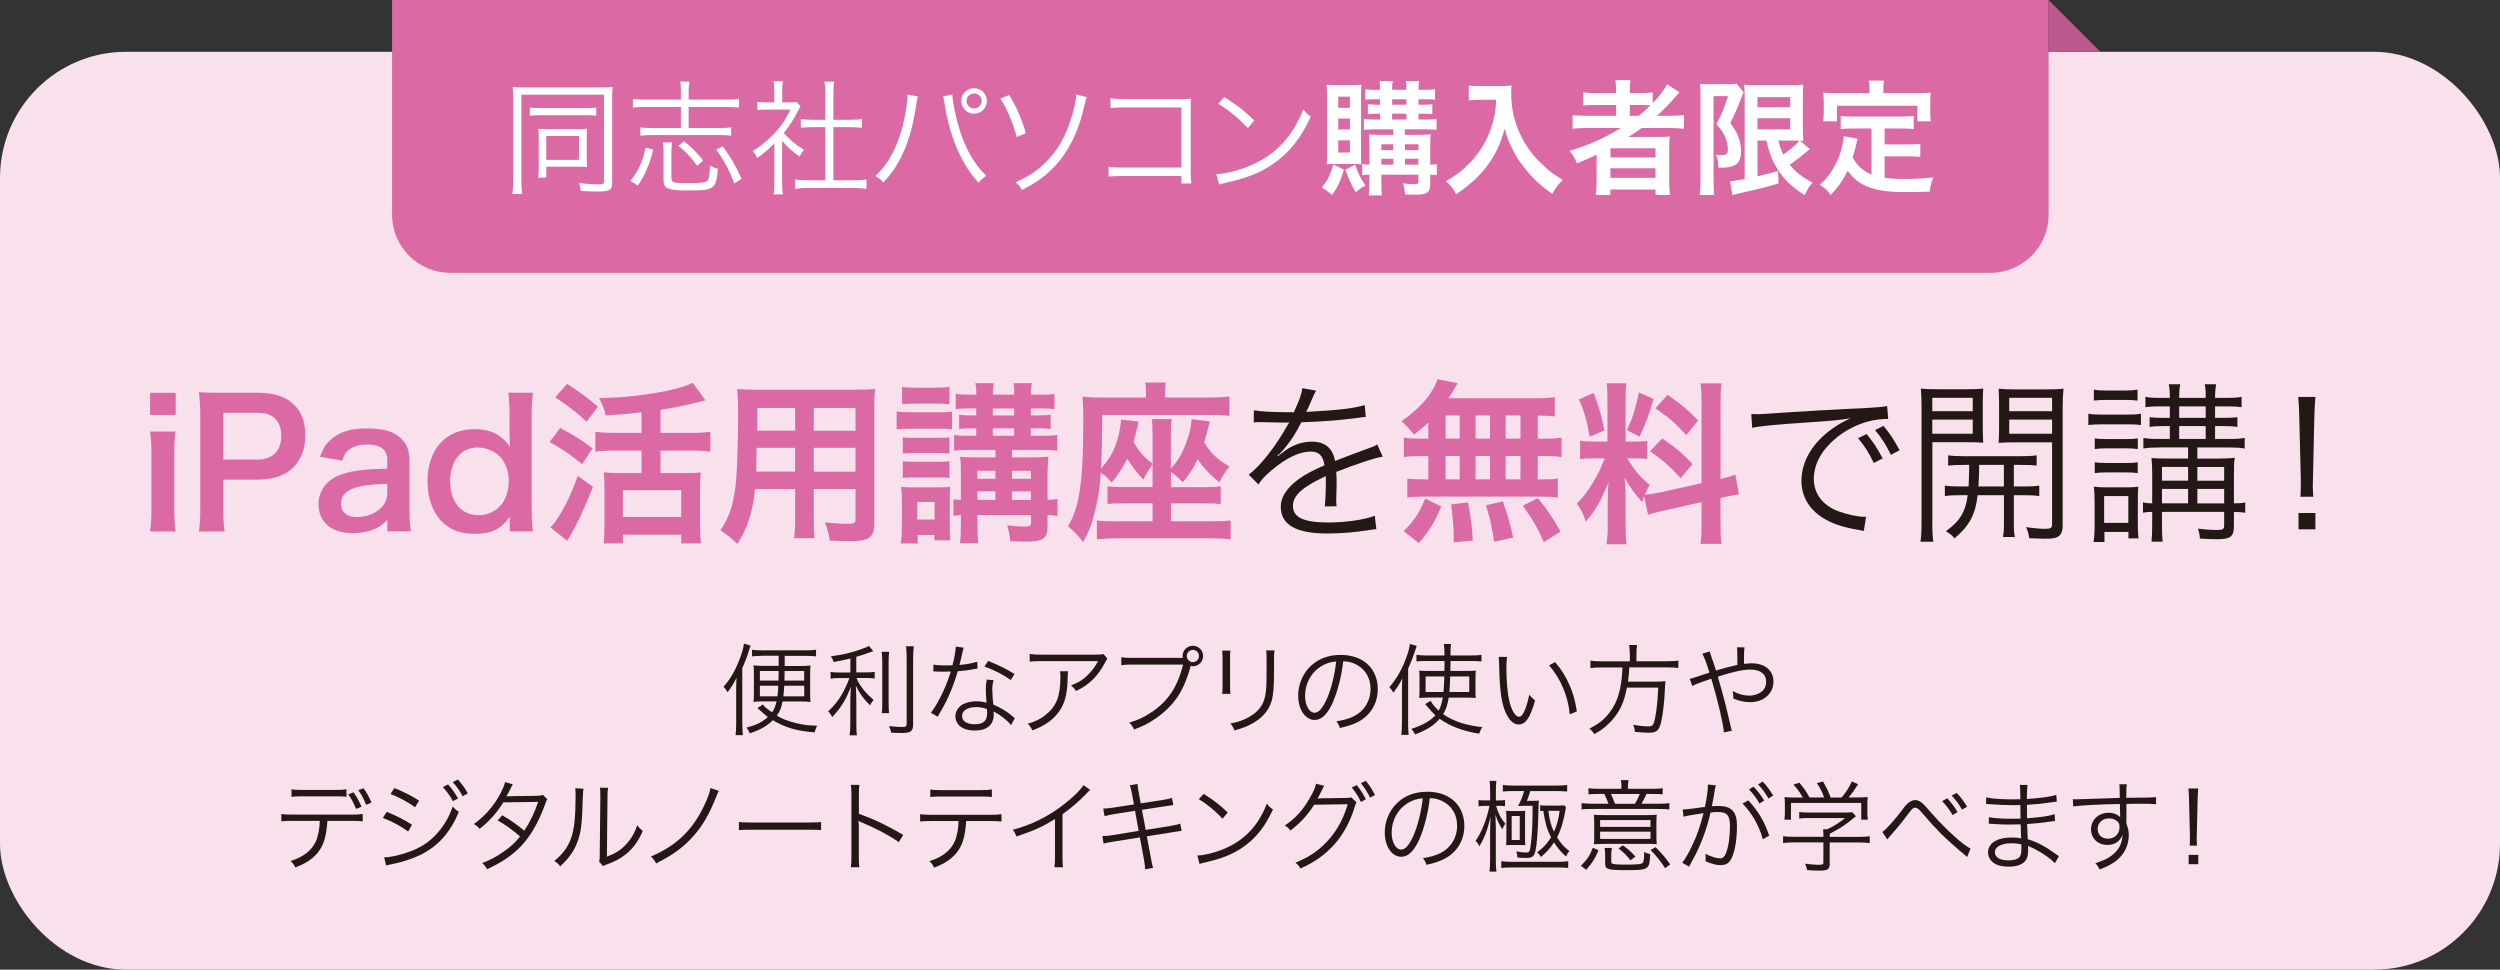 <?xml version="1.0" encoding="UTF-8"?>
<svg xmlns="http://www.w3.org/2000/svg" width="401.97" height="155.91" version="1.1" viewBox="0 0 401.97 155.91">
  <rect x="0" y="0" width="401.97" height="155.91" fill="#333333" stroke="none"/>
  <defs>
    <style>
      .cls-1 {
        fill: #231815;
      }

      .cls-2 {
        fill: #fff;
      }

      .cls-3 {
        fill: #db6aa4;
      }

      .cls-4 {
        fill: #f8e1ed;
      }

      .cls-5 {
        fill: #bb598c;
      }
    </style>
  </defs>
  <!-- Generator: Adobe Illustrator 28.7.9, SVG Export Plug-In . SVG Version: 1.2.0 Build 218)  -->
  <g>
    <g id="_レイヤー_1" data-name="レイヤー_1">
      <g>
        <rect class="cls-4" y="8.33" width="401.97" height="147.58" rx="20.26" ry="20.26"/>
        <g>
          <path class="cls-1" d="M119.36,116.33c0,.78.02,1.31.08,1.87h-1.17c.06-.51.1-1.1.1-1.97v-5.3c0-.91.02-1.23.06-1.97-.43.9-.8,1.5-1.44,2.34-.26-.45-.32-.53-.66-.86,1.15-1.31,1.98-2.77,2.67-4.66.38-1.06.51-1.49.62-2.29l1.07.32c-.11.27-.19.5-.3.9-.21.72-.56,1.65-1.04,2.71v8.92ZM122.39,105.46c-.66,0-1.02.02-1.47.08v-1.07c.45.06.94.1,1.57.1h7.12c.64,0,1.15-.03,1.6-.1v1.07c-.38-.05-.86-.08-1.5-.08h-3.54v1.62h2.74c.62,0,.99-.02,1.41-.08-.05.43-.06.83-.06,1.63v2.61c0,.82.02,1.22.06,1.63-.42-.06-.74-.08-1.31-.08h-3.19c-.19,1.02-.4,1.54-.9,2.26.62.45,1.84.93,3.1,1.23,1.23.29,2.05.38,3.39.4-.21.34-.3.61-.43,1.07-2.79-.19-4.71-.75-6.71-1.95-.98.96-2,1.54-3.71,2.11-.14-.35-.29-.61-.53-.91,1.6-.43,2.5-.88,3.44-1.71-.27-.21-.42-.32-.69-.56q-.11-.1-.48-.43c-.14-.13-.24-.21-.51-.45l.86-.58c.42.5.45.53,1.49,1.26.37-.54.54-.98.72-1.75h-2.53c-.46,0-.77.02-1.17.08.05-.48.06-.83.06-1.54v-2.79c0-.67-.02-1.1-.06-1.55.37.05.86.08,1.46.08h2.58v-1.62h-2.82ZM122.18,107.89v1.54h2.99c.02-.32.02-.83.03-1.54h-3.03ZM122.18,110.26v1.7h2.83c.06-.56.1-.93.13-1.7h-2.96ZM126.1,110.26c-.05.83-.08,1.09-.14,1.7h3.35v-1.7h-3.2ZM126.16,107.89q-.02.77-.03,1.54h3.17v-1.54h-3.14Z"/>
          <path class="cls-1" d="M136.72,105.88c-.99.24-1.49.35-2.67.56-.13-.37-.24-.59-.46-.91,1.97-.26,3.25-.56,5.07-1.22.58-.19.77-.29,1.04-.46l.72.85q-.26.1-.64.22c-.74.27-1.3.46-2.1.69v2.5h1.57c.56,0,.98-.02,1.39-.08v1.06c-.4-.06-.78-.08-1.42-.08h-1.5c.27.67.4.9.77,1.41.5.72,1.01,1.26,1.98,2.13-.27.3-.42.51-.59.86-1.18-1.23-1.65-1.89-2.27-3.17.05.9.08,1.98.08,2.71v3.33c0,.98.02,1.49.1,1.95h-1.18c.08-.56.11-1.09.11-1.95v-3.12c0-.9.02-1.34.08-2.72-.75,2.02-1.54,3.3-2.98,4.85-.22-.42-.4-.66-.66-.91.96-.9,1.55-1.63,2.18-2.69.51-.88.98-1.89,1.23-2.67h-1.52c-.64,0-1.07.03-1.5.1v-1.09c.37.08.75.1,1.52.1h1.66v-2.22ZM142.96,104.8c-.06.51-.08.9-.08,1.82v6.18c0,1.09.02,1.41.08,1.86h-1.18c.06-.45.08-.78.08-1.86v-6.18c0-.9-.03-1.33-.1-1.82h1.2ZM146.93,103.91c-.08.53-.11,1.12-.11,2.02v10.52c0,1.14-.38,1.41-1.9,1.41-.45,0-1.12-.02-1.63-.05-.08-.42-.16-.66-.34-1.06.85.1,1.54.14,2.06.14.64,0,.77-.08.77-.48v-10.48c0-.91-.03-1.5-.1-2.02h1.25Z"/>
          <path class="cls-1" d="M154.95,104.15c-.11.3-.13.37-.26,1.03-.11.54-.21.93-.43,1.74,1.12-.1,2.13-.29,2.87-.53l.05,1.1q-.18.03-.56.1c-.66.14-1.65.27-2.62.34-.5,1.71-1.07,3.2-1.78,4.67-.38.77-.53,1.04-1.14,2.1-.14.22-.24.42-.32.54l-1.09-.64c.51-.64.94-1.34,1.54-2.5.74-1.46,1.2-2.61,1.66-4.13-.4.02-.94.03-1.18.03-.27,0-.82-.02-1.06-.02-.18-.02-.3-.02-.35-.02h-.21l.02-1.1c.54.1,1.02.13,1.9.13.32,0,.85-.02,1.15-.02.26-.91.51-2.27.54-3.01l1.26.18ZM162.55,116.57c-.62-.77-1.63-1.57-2.8-2.18.03.26.03.35.03.51,0,1.65-1.09,2.56-3.04,2.56s-3.12-.9-3.12-2.32c0-.86.59-1.67,1.49-2.03.56-.24,1.17-.35,1.89-.35.59,0,.99.06,1.62.24-.08-1.04-.11-1.79-.11-2.19,0-.58.03-.96.16-1.55l1.09.11c-.16.59-.21.93-.21,1.49,0,.72.08,1.83.18,2.43,1.28.56,2.27,1.17,3.14,1.94q.18.18.29.26l-.59,1.09ZM156.92,113.7c-1.36,0-2.23.56-2.23,1.44,0,.82.77,1.31,2.03,1.31,1.38,0,2-.54,2-1.75,0-.19-.03-.69-.03-.69-.67-.24-1.14-.32-1.78-.32ZM162.53,109.35c-1.34-.93-2.56-1.57-4.24-2.18l.59-.9c1.86.74,2.93,1.28,4.23,2.11l-.58.96Z"/>
          <path class="cls-1" d="M171.73,107.92q-.05.29-.06,1.12c-.05,2.67-.5,4.26-1.58,5.63-.98,1.23-2.16,2.03-4.1,2.77-.24-.51-.35-.67-.74-1.07,1.3-.38,2.1-.78,2.93-1.47,1.7-1.36,2.32-2.99,2.32-6.11,0-.45-.02-.56-.06-.86h1.3ZM178.05,105.91c-.16.21-.19.26-.38.64-1.1,2.14-2.59,3.6-4.67,4.56-.24-.4-.37-.54-.78-.91,1.12-.43,1.78-.82,2.53-1.52.74-.69,1.33-1.47,1.79-2.38h-9.09c-.88,0-1.3.02-1.89.08v-1.23c.54.08.99.11,1.9.11h8.6q1.07,0,1.36-.11l.64.77Z"/>
          <path class="cls-1" d="M190.18,105.76c-.02-.13-.03-.21-.03-.3,0-.9.74-1.63,1.65-1.63s1.65.74,1.65,1.65-.74,1.65-1.65,1.65c-.11,0-.21-.02-.35-.05-.56,2.08-1.31,3.83-2.22,5.12-.94,1.36-2.37,2.69-3.94,3.67-.91.58-1.63.93-2.94,1.42-.24-.51-.37-.69-.78-1.1,1.44-.43,2.39-.88,3.62-1.7,2.62-1.76,4.15-4.05,5.04-7.63h-8.15c-.82,0-1.26.02-1.79.1v-1.28c.61.08.93.1,1.81.1h8.1ZM190.82,105.48c0,.53.45.98.98.98s.98-.43.98-.98-.43-.98-.98-.98-.98.43-.98.98Z"/>
          <path class="cls-1" d="M197.84,104.59c-.05.38-.06.59-.06,1.33v4.31c0,.77.02.94.06,1.33h-1.33c.05-.37.06-.7.06-1.34v-4.27c0-.69-.02-.96-.06-1.34h1.33ZM204.93,104.59c-.06.37-.08.62-.08,1.39v1.89c0,2.54-.11,3.95-.4,4.88-.46,1.5-1.47,2.67-3.04,3.55-.78.45-1.55.75-2.91,1.15-.18-.46-.27-.62-.67-1.1,1.44-.32,2.21-.59,3.04-1.09,1.49-.86,2.26-1.89,2.56-3.38.18-.91.22-1.65.22-4.08v-1.81c0-.83-.02-1.06-.06-1.41h1.34Z"/>
          <path class="cls-1" d="M214.42,112.69c-.93,2.11-1.87,3.07-3.03,3.07-1.52,0-2.66-1.67-2.66-3.91,0-1.63.61-3.22,1.68-4.42,1.28-1.41,3.03-2.13,5.17-2.13,1.79,0,3.36.56,4.4,1.58,1.01.98,1.55,2.37,1.55,3.91,0,2.48-1.34,4.53-3.67,5.52-.72.3-1.33.5-2.43.74-.16-.53-.26-.69-.56-1.07,1.17-.19,1.92-.4,2.67-.75,1.76-.8,2.83-2.51,2.83-4.48,0-1.83-.93-3.3-2.54-4.02-.59-.26-1.06-.37-1.86-.4-.24,2.22-.85,4.67-1.57,6.35ZM212.45,107.11c-1.62.98-2.61,2.79-2.61,4.77,0,1.54.67,2.72,1.54,2.72.67,0,1.31-.75,2-2.32.66-1.5,1.25-3.87,1.46-5.92-.96.08-1.65.3-2.38.75Z"/>
          <path class="cls-1" d="M225.42,111.01c0-.82,0-.93.05-1.94-.38.82-.72,1.34-1.44,2.3-.21-.38-.35-.59-.64-.88,1.1-1.25,2.02-2.83,2.69-4.67.37-.98.5-1.49.61-2.27l1.1.29c-.11.32-.16.46-.29.88-.38,1.15-.58,1.66-1.09,2.8v8.77c0,.74.02,1.3.08,1.87h-1.17c.06-.61.1-1.1.1-1.92v-5.23ZM229.59,112.17c-.59,0-.96.02-1.41.06.05-.37.06-.67.06-1.09v-2.19c0-.58-.02-.75-.06-1.12.43.03.66.05,1.44.05h2.62l.02-.96v-.64h-3.04c-.67,0-1.06.02-1.47.08v-1.07c.43.06.93.1,1.54.1h2.96c0-.98-.02-1.3-.1-1.84h1.15c-.06.43-.08.83-.08,1.84h3.38c.64,0,1.14-.03,1.6-.1v1.07c-.45-.06-.83-.08-1.5-.08h-3.47v.46c0,.06,0,.27-.02.58v.56h2.59c.69,0,1.06-.02,1.49-.05-.03.35-.05.75-.05,1.2v1.92c0,.69,0,.98.05,1.28-.45-.05-.86-.06-1.58-.06h-2.77c-.21,1.2-.45,1.95-.9,2.66,1.68,1.15,3.65,1.81,6.29,2.08-.21.32-.38.69-.5,1.06-2.61-.42-4.63-1.18-6.35-2.4-.96,1.1-2.02,1.79-3.94,2.51-.21-.38-.37-.62-.62-.88,1.86-.61,3.01-1.26,3.87-2.18q-.56-.51-1.39-1.52c-.13-.14-.14-.18-.26-.29l.9-.53c.21.46.66,1.01,1.28,1.58.32-.59.48-1.09.66-2.1h-2.38ZM229.22,108.77v2.5h2.87c.06-.62.11-1.39.14-2.5h-3.01ZM233.17,108.77c-.03,1.09-.06,1.76-.13,2.5h3.2v-2.5h-3.07Z"/>
          <path class="cls-1" d="M242.32,105.62c-.08.5-.11,1.02-.11,1.91,0,1.76.18,3.95.42,4.98.35,1.63,1.01,2.74,1.62,2.74.29,0,.56-.27.8-.8.37-.8.62-1.65.83-2.74.35.42.5.56.94.91-.78,2.8-1.52,3.87-2.66,3.87-.9,0-1.73-.9-2.27-2.43-.56-1.52-.78-3.57-.86-7.51-.02-.61-.02-.66-.05-.94l1.34.02ZM250.05,106.47c1.04,1.23,1.7,2.29,2.29,3.65.61,1.34.91,2.48,1.2,4.27l-1.14.46c-.29-2.98-1.46-5.71-3.33-7.89l.98-.5Z"/>
          <path class="cls-1" d="M262.05,105.12c0-.56-.05-.99-.11-1.41h1.28c-.06.34-.1.78-.1,1.41v1.2h4.9c.82,0,1.34-.03,1.84-.11v1.2c-.45-.08-.88-.1-1.81-.1h-6.07c-.06,1.02-.1,1.42-.22,2.29h4.37c.85,0,1.25-.02,1.65-.08-.03.32-.05.5-.08,1.12-.06,1.91-.34,4.37-.61,5.46-.34,1.38-.72,1.71-2,1.71-.51,0-1.36-.05-2.22-.14-.05-.51-.1-.72-.26-1.14.93.18,1.71.26,2.42.26s.85-.19,1.09-1.38c.27-1.34.4-2.72.5-4.85h-5.03c-.35,1.83-.79,2.95-1.52,4.1-.51.78-1.18,1.54-1.98,2.21-.51.43-.86.67-1.75,1.17-.22-.38-.38-.54-.78-.9,1.49-.74,2.37-1.44,3.25-2.59,1.31-1.7,1.94-3.87,2.06-7.23h-3.36c-.82,0-1.36.03-1.79.1v-1.2c.51.08.99.11,1.78.11h4.56v-1.2Z"/>
          <path class="cls-1" d="M274.91,104.72c.08.35.13.5.3.98.32.94.48,1.39.7,2.11q2.24-.66,3.44-.9c0-2.29-.02-2.43-.06-2.83h1.2c-.06.42-.08.91-.08,2.16,0,.02,0,.32.02.51.45-.06.8-.1,1.2-.1,2.14,0,3.52,1.15,3.52,2.95,0,1.92-1.57,3.3-3.76,3.3-.9,0-1.76-.19-2.71-.59.02-.13.02-.24.02-.29,0-.19-.02-.29-.1-.91.85.48,1.76.74,2.69.74.69,0,1.39-.22,1.92-.62.51-.38.77-.94.77-1.63,0-1.22-.94-1.94-2.56-1.94-1.17,0-2.9.38-5.22,1.14.82,2.72,1.39,4.98,2.07,7.99.08.34.11.42.21.69l-1.3.29c-.08-1.31-.98-5.17-2.02-8.64q-.14.06-.86.29c-.91.3-1.76.64-2.19.88l-.42-1.14q.45-.1,2.35-.75c.4-.14.56-.18.82-.26-.5-1.6-.85-2.53-1.15-3.04l1.2-.37Z"/>
          <path class="cls-1" d="M52.64,131.97c-.02.48-.08,1.07-.18,1.7-.27,1.89-.94,3.2-2.16,4.23-.7.61-1.5,1.06-2.82,1.58-.22-.48-.35-.66-.75-1.04,2.1-.67,3.39-1.7,4.05-3.15.37-.8.61-2.07.64-3.31h-4.34c-.83,0-1.3.02-1.84.08v-1.18c.56.08.94.1,1.86.1h9.36c.91,0,1.3-.02,1.86-.1v1.18c-.54-.06-1.01-.08-1.84-.08h-3.84ZM46.86,126.9c.53.1.85.11,1.84.11h5.17c.94,0,1.25-.02,1.84-.11v1.22c-.48-.06-.9-.08-1.82-.08h-5.2c-.93,0-1.34.02-1.82.08v-1.22ZM56.85,127.4c.53.74.78,1.22,1.28,2.32l-.88.35c-.38-.96-.69-1.55-1.25-2.34l.85-.34ZM58.45,126.74c.51.7.82,1.25,1.28,2.3l-.86.37c-.38-.98-.7-1.57-1.26-2.35l.85-.32Z"/>
          <path class="cls-1" d="M62.18,130.53c1.52.62,2.67,1.2,4.07,2.08l-.62,1.09c-1.17-.86-2.62-1.65-4.08-2.19l.64-.98ZM61.76,137.85c1.04,0,2.71-.38,4.31-.99,1.98-.75,3.51-1.89,4.8-3.57.9-1.17,1.42-2.18,1.92-3.6.4.43.56.56.99.86-1.39,3.33-3.35,5.49-6.16,6.9-1.12.54-2.74,1.1-4.05,1.38-.26.05-.54.11-.86.18-.32.06-.38.08-.62.16l-.32-1.31ZM63.42,126.71c1.57.64,2.61,1.17,3.97,2.02l-.66,1.07c-1.1-.83-2.77-1.71-3.94-2.13l.62-.96ZM72.05,126.13c.69.78,1.07,1.33,1.6,2.26l-.82.43c-.56-.98-.9-1.46-1.62-2.27l.83-.42ZM73.62,125.33c.67.75,1.07,1.31,1.6,2.24l-.83.45c-.54-.98-.88-1.46-1.6-2.27l.83-.42Z"/>
          <path class="cls-1" d="M82.47,126.1q-.21.3-.56,1.06c-.14.3-.3.58-.5.88q.22-.03,4.95-.08c.4-.02.69-.06.93-.16l.72.72c-.18.26-.19.3-.46,1.06-1.1,2.98-2.51,5.28-4.18,6.88-1.34,1.28-2.93,2.32-5.06,3.3-.26-.48-.4-.66-.78-.99,1.36-.53,2.22-.99,3.31-1.74,1.25-.86,1.98-1.52,2.77-2.53-1.15-1.04-2.32-1.87-3.59-2.59l.74-.82c1.36.78,2.24,1.41,3.54,2.48.94-1.42,1.66-2.95,2.23-4.64l-5.6.08c-1.09,1.75-2.22,2.99-3.81,4.26-.37-.42-.51-.53-.93-.77,1.73-1.25,3.04-2.72,4.08-4.56.51-.93.82-1.62.94-2.19l1.26.37Z"/>
          <path class="cls-1" d="M93.81,126.83q-.06.4-.1,1.38c-.13,4.34-.26,5.52-.86,7.14-.54,1.49-1.31,2.56-2.77,3.95-.32-.42-.48-.56-.96-.87,1.31-1.04,2.18-2.19,2.71-3.68.5-1.39.72-3.49.72-6.87,0-.58-.02-.77-.06-1.14l1.33.08ZM97.78,126.66c-.08.38-.1.67-.1,1.41l-.1,9.67c1.33-.5,2.15-1.01,2.98-1.86.88-.91,1.5-1.97,1.89-3.2.34.43.46.58.9.93-.78,1.84-1.84,3.17-3.22,4.11-.7.48-1.34.8-2.29,1.17q-.29.11-.51.19c-.19.08-.22.1-.37.18l-.64-.74c.1-.27.11-.4.11-1.09l.1-9.36q0-1.04-.06-1.42l1.31.02Z"/>
          <path class="cls-1" d="M115.57,127.16q-.13.24-.4.93c-1.09,2.75-2.19,4.67-3.65,6.31-1.57,1.79-3.36,3.09-6.03,4.43-.26-.5-.38-.67-.82-1.12,3.62-1.54,6.05-3.65,7.89-6.9.85-1.5,1.54-3.19,1.68-4.1l1.33.45Z"/>
          <path class="cls-1" d="M118.8,132.15c.46.08.9.1,1.98.1h9.3c1.18,0,1.44-.02,1.94-.08v1.3c-.51-.05-.88-.06-1.95-.06h-9.28c-1.17,0-1.5.02-1.98.06v-1.31Z"/>
          <path class="cls-1" d="M136.8,139.45c.06-.43.1-.82.1-1.68v-9.94c0-.85-.03-1.23-.1-1.63h1.38c-.06.42-.08.75-.08,1.66v2.99c2.46.88,4.32,1.76,7.12,3.38l-.69,1.18c-1.5-1.06-3.71-2.24-5.97-3.17-.24-.1-.35-.16-.5-.27l-.03.02c.05.32.06.54.06.94v4.82c0,.9.02,1.25.08,1.7h-1.38Z"/>
          <path class="cls-1" d="M155.35,132c-.02.48-.08,1.07-.18,1.7-.27,1.89-.94,3.2-2.16,4.23-.7.61-1.5,1.06-2.82,1.58-.22-.48-.35-.66-.75-1.04,2.1-.67,3.39-1.7,4.05-3.15.37-.8.61-2.06.64-3.31h-4.34c-.83,0-1.3.02-1.84.08v-1.18c.56.08.94.1,1.86.1h9.36c.91,0,1.3-.02,1.86-.1v1.18c-.54-.06-1.01-.08-1.84-.08h-3.84ZM149.57,126.93c.53.1.85.11,1.84.11h6.23c.99,0,1.31-.02,1.84-.11v1.22c-.48-.06-.9-.08-1.82-.08h-6.26c-.93,0-1.34.02-1.82.08v-1.22Z"/>
          <path class="cls-1" d="M175.29,127.03c-.29.21-.3.24-.7.67-1.01,1.06-2.37,2.23-3.75,3.22v6.82c0,.91.02,1.26.08,1.7h-1.39c.08-.42.1-.78.1-1.67v-6.08c-2.08,1.28-3.25,1.81-6.18,2.8-.22-.51-.3-.67-.62-1.07,3.01-.78,5.78-2.16,8.31-4.15,1.49-1.15,2.61-2.27,3.06-3.03l1.1.78Z"/>
          <path class="cls-1" d="M182,127.62c-.11-.67-.19-.98-.35-1.36l1.26-.21c.02.38.05.69.18,1.36l.32,1.76,3.62-.56c.7-.11,1.04-.19,1.41-.32l.22,1.15q-.43.05-1.42.21l-3.63.56.61,3.23,3.97-.64c.72-.13,1.18-.22,1.58-.37l.22,1.18c-.32.02-.42.03-.7.08-.06,0-.22.03-.5.08-.18.03-.26.05-.37.06l-4.02.64.66,3.54c.14.83.19,1.02.35,1.52l-1.28.24c-.02-.43-.08-.83-.19-1.54l-.66-3.59-4.29.69c-.91.14-1.01.16-1.54.32l-.21-1.22c.53,0,.93-.03,1.58-.14l4.26-.69-.58-3.23-3.3.51c-.66.11-1.18.22-1.6.35l-.22-1.22c.53-.02.94-.05,1.67-.16l3.27-.51-.32-1.75Z"/>
          <path class="cls-1" d="M192.51,137.56c1.25-.05,3.17-.54,4.66-1.23,3.09-1.38,5.23-3.73,6.53-7.12.37.5.53.64.98.94-1.28,2.79-2.77,4.66-4.88,6.11-1.65,1.12-3.3,1.78-5.97,2.39-.43.1-.56.13-.96.26l-.35-1.34ZM193.54,127.64c1.71,1.09,2.71,1.87,3.86,3.01l-.83.99c-1.15-1.25-2.42-2.29-3.81-3.14l.78-.86Z"/>
          <path class="cls-1" d="M212.92,126.34q-.14.21-.35.66c-.42.86-.56,1.14-.74,1.41.16-.03.29-.05.58-.05l4.03-.06c.56-.02.61-.02.82-.11l.86.83c-.14.19-.14.21-.32.79-.64,2.14-1.79,4.31-3.14,5.84-1.47,1.68-3.23,2.96-5.57,4-.26-.46-.38-.61-.8-.94,2.42-.98,4.11-2.19,5.65-4.05,1.23-1.47,2.19-3.35,2.75-5.35l-5.39.08c-.98,1.58-2.26,2.99-3.83,4.16-.27-.4-.43-.53-.9-.82,1.7-1.12,2.91-2.45,4.02-4.4.61-1.04.93-1.78,1.01-2.32l1.31.34ZM218.15,126.24c.66.83.96,1.31,1.47,2.27l-.8.43c-.4-.85-.8-1.49-1.47-2.32l.8-.38ZM219.61,125.55c.66.83.96,1.3,1.47,2.27l-.8.43c-.4-.85-.8-1.5-1.47-2.32l.8-.38Z"/>
          <path class="cls-1" d="M228.34,134.69c-.93,2.11-1.87,3.07-3.03,3.07-1.52,0-2.66-1.67-2.66-3.91,0-1.63.61-3.22,1.68-4.42,1.28-1.41,3.03-2.13,5.17-2.13,1.79,0,3.36.56,4.4,1.58,1.01.98,1.55,2.37,1.55,3.91,0,2.48-1.34,4.53-3.67,5.52-.72.3-1.33.5-2.43.74-.16-.53-.26-.69-.56-1.07,1.17-.19,1.92-.4,2.67-.75,1.76-.8,2.83-2.51,2.83-4.48,0-1.83-.93-3.3-2.54-4.02-.59-.26-1.06-.37-1.86-.4-.24,2.22-.85,4.67-1.57,6.35ZM226.37,129.11c-1.62.98-2.61,2.79-2.61,4.77,0,1.54.67,2.72,1.54,2.72.67,0,1.31-.75,2-2.32.66-1.5,1.25-3.87,1.46-5.92-.96.08-1.65.3-2.38.75Z"/>
          <path class="cls-1" d="M239.59,127.2c0-.9-.02-1.3-.08-1.65h1.09c-.06.43-.08.85-.08,1.63v1.52h.43c.45,0,.75-.02,1.04-.06v.99c-.21-.05-.54-.06-1.02-.06h-.42c.34,1.2.78,2.06,1.5,2.88-.26.37-.29.42-.5.88-.56-.88-.83-1.47-1.1-2.37.05,1.39.06,1.71.06,2.32v5.04c0,.88.03,1.38.1,1.82h-1.12c.06-.46.1-1.02.1-1.86v-4.51c0-.69.03-1.49.08-2.46-.5,2.11-.91,3.25-1.79,4.75-.22-.42-.37-.61-.62-.86,1.01-1.46,1.79-3.44,2.23-5.63h-.64c-.37,0-.77.03-1.12.08v-1.01c.29.05.62.06,1.12.06h.75v-1.5ZM241.39,138.47c.48.06.91.1,1.65.1h7.43c.77,0,1.26-.03,1.68-.1v1.09c-.51-.06-.98-.08-1.7-.08h-7.43c-.67,0-1.14.02-1.63.08v-1.09ZM246.04,127.2c-.19.67-.29.94-.54,1.57h.64c.8,0,1.04-.02,1.28-.05q-.03.62-.08,2.27c-.06,2.61-.22,4.69-.43,5.71-.22,1.01-.53,1.25-1.54,1.25-.42,0-.98-.03-1.39-.08-.02-.43-.06-.64-.18-.98.62.13,1.1.19,1.54.19.59,0,.64-.1.82-1.5.18-1.38.26-3.31.27-6.02h-1.41s-.34.02-.94.03c.4-.67.75-1.55.99-2.4h-1.76c-.67,0-1.18.03-1.67.08v-1.06c.46.06.95.1,1.68.1h6.96c.79,0,1.26-.03,1.7-.1v1.06c-.48-.05-1.01-.08-1.68-.08h-4.26ZM243.06,135.86c-.32,0-.54.02-.88.03.02-.3.03-.61.03-.98v-3.65c0-.34-.02-.61-.05-.9.29.03.61.05.98.05h1.06c.46,0,.75-.02,1.04-.05-.03.26-.03.4-.03.85v3.86c0,.26.02.48.03.82-.45-.03-.61-.03-.88-.03h-1.3ZM243.06,135.06h1.3v-3.86h-1.3v3.86ZM251.78,129.86c-.38,2.21-.78,3.54-1.42,4.77.61.99,1.09,1.54,1.99,2.22-.21.21-.4.5-.56.86-.86-.78-1.33-1.33-1.92-2.26-.59.9-1.12,1.49-2.1,2.34-.18-.32-.34-.5-.62-.74,1.04-.78,1.6-1.41,2.24-2.42-.64-1.25-.93-2.21-1.25-4.27-.24.02-.3.02-.5.05v-.94c.3.05.66.06,1.26.06h1.78c.34,0,.61-.02.91-.03l.19.35ZM248.96,130.37c.19,1.52.42,2.37.9,3.36.51-1.18.7-1.87.91-3.36h-1.81Z"/>
          <path class="cls-1" d="M254.19,139.21c1.04-1.04,1.46-1.66,1.92-2.91l.91.42c-.54,1.31-.98,2-1.97,3.12l-.86-.62ZM260.72,126.53c0-.37-.03-.69-.1-1.09h1.23c-.06.37-.1.7-.1,1.09v.3h3.94c.78,0,1.25-.03,1.65-.1v.99c-.51-.05-.94-.06-1.67-.06h-.94c-.3.67-.5,1.06-.8,1.57h2.62c.96,0,1.42-.02,1.87-.1v1.02c-.43-.06-.93-.08-1.89-.08h-10.34c-.96,0-1.44.02-1.89.08v-1.02c.45.06.99.1,1.92.1h2.4c-.18-.5-.27-.74-.66-1.57h-.98c-.69,0-1.09.02-1.57.06v-.99c.37.06.83.1,1.58.1h3.7v-.3ZM258.03,135.69c-.77,0-1.23.02-1.76.05.05-.35.06-.69.06-1.31v-2.02c0-.66-.02-1.01-.06-1.41.48.05.93.06,1.76.06h6.55c.9,0,1.38-.02,1.81-.06-.05.34-.06.72-.06,1.39v2c0,.59.02.98.06,1.34-.4-.03-1.14-.05-1.71-.05h-6.64ZM257.28,132.95h8.1v-1.09h-8.1v1.09ZM257.28,134.89h8.1v-1.17h-8.1v1.17ZM259.09,138.57c0,.21.06.29.32.35.27.06.82.1,1.75.1,2.19,0,2.72-.05,2.98-.3.14-.13.22-.69.22-1.5,0-.08,0-.14-.02-.26.42.24.51.27.99.37-.1,2.5-.22,2.58-3.86,2.58-2.94,0-3.38-.13-3.38-1.02v-1.33c0-.46-.03-.86-.1-1.22h1.18c-.08.38-.1.64-.1,1.22v1.02ZM262.88,129.24c.3-.51.56-1.01.78-1.57h-4.64c.22.46.45.98.66,1.57h3.2ZM262.16,138.33c-.69-.88-1.09-1.28-1.92-1.91l.69-.5c.78.54,1.3.99,2.03,1.81l-.8.59ZM267.72,139.58c-.8-1.23-1.39-1.97-2.34-2.91l.82-.46c.99.99,1.57,1.68,2.35,2.77l-.83.61Z"/>
          <path class="cls-1" d="M270.59,130.16c.58-.02,2.24-.21,3.54-.42.27-1.2.48-2.72.48-3.39v-.21l1.28.14c-.11.34-.16.62-.3,1.54-.08.46-.19,1.06-.34,1.82.37-.03.58-.05.94-.05,1.14,0,1.81.19,2.31.67.56.53.78,1.26.78,2.58,0,2.45-.42,4.58-1.07,5.51-.38.54-.82.75-1.57.75-.69,0-1.36-.18-2.42-.62.03-.24.03-.35.03-.58,0-.24,0-.34-.05-.62.91.46,1.81.74,2.38.74.4,0,.7-.26.91-.77.43-1.02.67-2.66.67-4.45,0-1.7-.48-2.24-1.97-2.24-.35,0-.56.02-1.15.08-.59,2.51-1.33,4.58-2.42,6.77-.21.4-.54,1.04-1.04,1.94l-1.09-.64c.5-.62,1.1-1.7,1.66-2.9.75-1.6,1.23-3.01,1.76-5.07-1.38.21-2.14.34-2.29.37-.37.06-.5.1-.93.21l-.13-1.15ZM281.11,128.69c1.63,1.76,2.59,3.41,3.35,5.67l-1.02.58c-.61-2.19-1.71-4.15-3.27-5.75l.94-.5ZM281.96,126.48c.74.8,1.1,1.28,1.7,2.24l-.77.48c-.46-.85-.98-1.54-1.67-2.27l.74-.45ZM283.41,125.65c.74.8,1.1,1.3,1.7,2.26l-.77.48c-.46-.85-.98-1.54-1.66-2.27l.74-.46Z"/>
          <path class="cls-1" d="M294.2,138.81c0,.99-.3,1.18-1.79,1.18-.45,0-1.28-.03-1.84-.1-.11-.46-.18-.67-.34-1.02.82.11,1.57.18,2.1.18.74,0,.85-.05.85-.38v-3.22h-4.8c-.7,0-1.2.03-1.68.1v-1.1c.46.06.98.1,1.66.1h4.82v-.27c0-.32-.02-.61-.05-.94h.67c1.1-.53,2.02-1.1,2.87-1.81h-5.86c-.54,0-1.09.03-1.52.08v-1.04c.45.05.96.08,1.55.08h5.78c.59,0,.91-.02,1.18-.06l.61.64q-.21.16-.56.46c-1.07.9-2.06,1.55-3.65,2.37v.5h4.75c.72,0,1.23-.03,1.68-.1v1.1c-.45-.06-.99-.1-1.7-.1h-4.74v3.36ZM289.87,128.23c-.46-.82-.75-1.22-1.5-2.08l.96-.3c.74.91,1.07,1.39,1.63,2.37h2.34c-.3-.85-.61-1.47-1.17-2.3l.99-.27c.61,1.06.86,1.6,1.22,2.58h1.76c.75-.86,1.18-1.55,1.65-2.58l1.01.43c-.67,1.07-1.01,1.54-1.54,2.14h1.25c.93,0,1.28-.02,1.84-.06-.05.42-.06.74-.06,1.33v1.18c0,.37.03.75.08,1.12h-1.06v-2.69h-11.3v2.69h-1.06c.05-.37.08-.72.08-1.12v-1.18c0-.59-.02-.91-.06-1.33.59.06.94.08,1.82.08h1.12Z"/>
          <path class="cls-1" d="M302.64,133.78c.61-.4,1.87-1.79,3.22-3.57.46-.61.59-.77.8-.96.45-.4.86-.61,1.28-.61.45,0,.88.22,1.38.72.16.14.43.45,1.17,1.3,1.47,1.71,3.65,3.83,5.07,4.93.61.48.93.69,1.28.83l-.54,1.38c-.14-.14-.18-.18-.38-.34-.99-.78-2.82-2.42-3.89-3.47-.94-.96-1.55-1.62-3.11-3.43-.43-.5-.69-.69-.96-.69-.35,0-.5.13-1.26,1.15-.94,1.26-1.78,2.27-2.8,3.41-.29.32-.32.35-.46.53l-.78-1.18ZM313.09,128.36c.62.64,1.09,1.26,1.66,2.21l-.8.48c-.53-.9-.93-1.44-1.67-2.24l.8-.45ZM314.61,127.49c.62.64,1.09,1.26,1.68,2.21l-.82.48c-.51-.91-.93-1.46-1.67-2.26l.8-.43Z"/>
          <path class="cls-1" d="M330.41,138.79c-.74-.77-1.9-1.58-3.27-2.29-.27-.14-.64-.3-1.07-.48q.03.37.03.58c0,.85-.11,1.36-.4,1.74-.46.66-1.44,1.01-2.71,1.01-1.06,0-1.94-.22-2.48-.64-.54-.4-.86-1.02-.86-1.68,0-1.06.83-1.89,2.24-2.21.48-.11.96-.16,1.67-.16.53,0,.75.02,1.44.13t-.02-.19s-.02-.08-.02-.18c-.02-.14-.02-.48-.03-.94-.02-.21-.02-.51-.03-.93-.58.02-1.38.03-1.89.03-.96,0-1.71-.03-2.71-.11-.18-.02-.3-.02-.4-.02h-.13l.02-1.06c.72.16,2.05.26,3.67.26.42,0,.98,0,1.42-.02l-.03-2.19c-.46.02-.72.02-1.09.02-1.17,0-2.46-.05-3.91-.16-.11-.02-.21-.02-.29-.02-.05,0-.13,0-.22.02l.02-1.09c.69.19,2.35.32,4.1.32.32,0,.86-.02,1.39-.02q-.02-1.95-.08-2.3h1.23c-.06.34-.1,1.1-.11,2.26,2.21-.14,3.86-.37,4.74-.66l.08,1.09q-.27.02-1.1.13c-1.5.22-1.94.27-3.71.38q.02,1.31.03,2.16c2.18-.16,3.55-.35,4.43-.66l.06,1.1c-.21.02-.37.03-.93.11-1.1.18-2.37.3-3.55.38q.03.9.1,2.45c1.39.38,2.79,1.12,4.47,2.34.26.19.34.24.54.37l-.64,1.12ZM325,135.77c-.61-.14-.93-.18-1.63-.18-1.58,0-2.62.58-2.62,1.42s.8,1.33,2.19,1.33c.85,0,1.46-.18,1.76-.53.22-.22.32-.67.32-1.44l-.02-.61Z"/>
          <path class="cls-1" d="M340.82,127.03c0-.42-.02-.59-.06-.93h1.2c-.06.51-.08.75-.08,2v.18c3.03-.02,4.26-.05,4.79-.11v1.14c-.59-.06-1.15-.08-3.06-.08-.24,0-.42,0-1.71.03v3.17c.27.67.38,1.18.38,1.89,0,1.66-.77,3.14-2.15,4.18-.66.48-1.36.85-2.53,1.3-.27-.51-.37-.66-.7-1.01,1.25-.4,1.95-.72,2.59-1.2,1.17-.88,1.73-1.92,1.79-3.38-.14.38-.24.56-.43.78-.48.58-1.17.86-2.02.86-1.54,0-2.62-1.06-2.62-2.53s1.2-2.64,2.83-2.64c.77,0,1.44.26,1.86.72-.02-.22-.02-.29-.02-.88,0-.06-.02-.22-.02-.42v-.83c-3.22.06-6.45.22-7.52.4l-.05-1.17c.29.02.4.02.64.02q.46,0,3.04-.1c1.54-.06,2.79-.1,3.87-.13l-.03-1.26ZM340.13,131.85c-.3-.18-.64-.26-1.07-.26-1.01,0-1.78.72-1.78,1.68s.67,1.58,1.65,1.58c1.1,0,1.87-.77,1.87-1.89,0-.53-.21-.86-.67-1.12Z"/>
          <path class="cls-1" d="M352.08,135.96c.03-.5.03-.61.03-1.14v-.58l-.14-5.7c-.02-.67-.03-1.15-.1-1.76h1.58c-.05.61-.08,1.09-.1,1.76l-.13,5.7q-.02.67-.02.74c0,.29.02.58.05.98h-1.18ZM351.91,138.95v-1.5h1.55v1.5h-1.55Z"/>
        </g>
        <g>
          <path class="cls-3" d="M28.25,63.16v3.56h-4.12v-3.56h4.12ZM28.22,69.37c-.14,1.04-.2,1.96-.2,3.67v8.74c0,1.54.06,2.49.2,3.67h-4.09c.17-1.26.22-2.24.22-3.64v-8.79c0-1.54-.06-2.49-.22-3.64h4.09Z"/>
          <path class="cls-3" d="M31.98,85.44c.17-1.12.22-2.1.22-3.61v-15.15c0-1.34-.06-2.35-.22-3.61,1.2.06,2.07.08,3.56.08h5.85c2.72,0,4.62.64,5.96,1.99,1.15,1.12,1.74,2.8,1.74,4.82,0,2.13-.64,3.86-1.88,5.15-1.37,1.37-3.28,2.02-5.96,2.02h-5.35v4.68c0,1.51.06,2.58.22,3.64h-4.14ZM41.24,73.91c2.58,0,3.98-1.37,3.98-3.84,0-1.12-.31-2.04-.92-2.69-.64-.7-1.57-1.01-3.05-1.01h-5.35v7.53h5.35Z"/>
          <path class="cls-3" d="M62.27,83.62c-1.12,1.06-1.82,1.46-2.97,1.76-.81.22-1.71.34-2.6.34-3.42,0-5.49-1.76-5.49-4.7,0-1.96,1.23-3.72,3.16-4.54,1.82-.76,3.89-1.04,7.9-1.12v-1.43c0-1.62-1.09-2.46-3.22-2.46-1.12,0-2.27.31-2.91.81-.53.39-.78.78-1.12,1.79l-3.58-.64c.64-1.62,1.15-2.35,2.21-3.11,1.37-1.01,2.94-1.43,5.35-1.43,2.69,0,4.31.48,5.52,1.65.95.9,1.32,1.96,1.32,3.86v7.53c0,1.48.06,2.24.22,3.5h-3.78v-1.82ZM62.27,77.8c-5.35.11-7.45,1.04-7.45,3.22,0,1.32.98,2.13,2.55,2.13,1.48,0,2.94-.56,3.89-1.48.67-.67,1.01-1.48,1.01-2.46v-1.4Z"/>
          <path class="cls-3" d="M81.96,84.07c0-.34,0-.64.03-1.01-1.46,2.04-2.94,2.77-5.66,2.77-1.96,0-3.44-.45-4.68-1.43-1.88-1.46-2.91-4-2.91-7.03,0-5.12,2.94-8.37,7.56-8.37,1.74,0,3.16.42,4.26,1.29.5.39.81.73,1.43,1.54q0-.34-.03-.9c-.03-.2-.03-.73-.03-1.2v-2.8c0-1.68-.06-2.6-.2-3.78h3.95c-.14,1.34-.2,2.32-.2,3.75v14.76c0,1.65.06,2.55.2,3.78h-3.72v-1.37ZM76.97,82.84c1.48,0,2.91-.7,3.75-1.85.7-.92,1.09-2.3,1.09-3.75,0-1.37-.53-2.83-1.34-3.72-.87-.95-2.3-1.57-3.64-1.57-2.72,0-4.45,2.13-4.45,5.46s1.79,5.43,4.59,5.43Z"/>
          <path class="cls-3" d="M90.07,68.81c2.07,1.09,3.28,1.82,5.21,3.28l-1.68,2.55c-1.96-1.6-3.16-2.44-5.24-3.56l1.71-2.27ZM95.34,78.3c-1.32,3.36-2.8,6.5-4.14,8.65l-2.72-2.16c.31-.28.64-.67,1.01-1.23,1.26-1.82,2.24-3.86,3.42-7.03l2.44,1.76ZM91.17,61.73c2.38,1.54,3.14,2.1,4.96,3.67l-1.82,2.41c-1.74-1.62-2.83-2.46-5.04-3.92l1.9-2.16ZM103.15,66.29c-2.8.31-3.36.36-5.77.5-.22-1.09-.45-1.62-1.06-2.77,6.08-.11,12.46-1.18,15.06-2.46l2.04,2.8q-.48.14-1.37.36c-1.37.36-3.86.87-5.85,1.18v3.7h4.87c1.34,0,2.32-.06,3.14-.17v3.19c-.81-.11-1.79-.17-3.11-.17h-4.9v3.61h4.26c.98,0,1.71-.03,2.21-.11-.08.64-.11,1.51-.11,2.52v6.02c0,1.09.06,2.13.14,2.88h-3.16v-1.4h-9.38v1.4h-3.08c.06-.76.11-1.82.11-2.91v-6.1c0-.9-.03-1.65-.11-2.41.64.08,1.2.11,2.21.11h3.86v-3.61h-4.34c-1.18,0-2.18.06-3.08.17v-3.19c.81.11,1.82.17,3.08.17h4.34v-3.3ZM100.15,83.12h9.38v-4.31h-9.38v4.31Z"/>
          <path class="cls-3" d="M121.41,78.61c-.39,3.72-1.23,6.36-2.86,8.85-1.18-1.12-1.57-1.43-2.72-2.21,1.01-1.46,1.65-2.94,2.04-4.73.28-1.32.48-2.77.56-4.28.14-2.35.25-6.33.25-9.63,0-2.02-.03-2.91-.14-4.06.98.08,1.71.11,3.22.11h15.71c1.57,0,2.35-.03,3.22-.11-.08.95-.11,1.65-.11,3.16v18.4c0,2.32-.84,2.91-4.03,2.91-.87,0-2.3-.06-3.14-.11-.14-1.06-.34-1.74-.78-2.91,1.4.14,2.63.22,3.53.22,1.15,0,1.4-.11,1.4-.7v-4.9h-6.72v4.59c0,1.62.03,2.52.14,3.33h-3.3c.11-.84.17-1.65.17-3.3v-4.62h-6.44ZM127.85,72h-6.19c0,.81-.03,1.37-.03,1.76-.03,1.32-.03,1.51-.03,2.07h6.24v-3.84ZM127.85,65.59h-6.1v2.88l-.03.78h6.13v-3.67ZM137.56,69.26v-3.67h-6.72v3.67h6.72ZM137.56,75.84v-3.84h-6.72v3.84h6.72Z"/>
          <path class="cls-3" d="M144.17,66.15c.64.11,1.2.14,2.18.14h4.54c1.12,0,1.54-.03,2.18-.11v2.86c-.67-.11-.9-.11-2.07-.11h-4.65c-.95,0-1.54.03-2.18.11v-2.88ZM144.84,87.38c.11-.78.17-1.76.17-2.74v-4.06c0-.95-.03-1.51-.14-2.3.76.06,1.12.08,1.99.08h4.17c.92,0,1.26-.03,1.76-.11-.08.64-.08.95-.08,2.13v4.54c0,.73.03,1.54.08,1.96h-2.55v-.87h-2.69v1.37h-2.72ZM145.04,62.2c.73.11,1.18.14,2.3.14h3.02c1.12,0,1.57-.03,2.3-.14v2.8c-.73-.08-1.29-.11-2.3-.11h-3.02c-.98,0-1.62.03-2.3.11v-2.8ZM145.15,70.32c.53.06.9.08,1.79.08h3.98c.9,0,1.26-.03,1.74-.08v2.6c-.62-.06-.92-.08-1.74-.08h-3.98c-.87,0-1.26.03-1.79.08v-2.6ZM145.15,74.16c.53.06.9.08,1.79.08h3.98c.9,0,1.23-.03,1.74-.08v2.69c-.48-.06-.84-.08-1.79-.08h-3.95c-.81,0-1.23.03-1.76.08v-2.69ZM147.47,83.54h2.8v-2.83h-2.8v2.83ZM155.71,72.34c-1.04,0-1.6.03-2.3.14v-2.55c.73.11,1.23.14,2.3.14h1.26v-1.2h-.76c-.81,0-1.48.03-1.99.11v-2.3c.48.08,1.15.11,1.99.11h.76v-1.12h-1.23c-.9,0-1.43.03-2.07.11v-2.46c.67.11,1.15.14,2.16.14h1.15c0-.98-.03-1.34-.17-1.85h3c-.14.48-.17.87-.17,1.85h3.44c0-1.12-.03-1.34-.14-1.85h3c-.14.53-.2,1.01-.2,1.85h1.76c.92,0,1.48-.03,2.04-.14v2.46c-.64-.08-1.2-.11-2.04-.11h-1.76v1.12h1.26c.92,0,1.32-.03,1.93-.11v2.3c-.5-.08-1.2-.11-1.96-.11h-1.23v1.2h1.99c1.12,0,1.65-.03,2.24-.14v2.55c-.7-.11-1.12-.14-2.27-.14h-4.98v1.2h3.25c1.09,0,1.96-.06,2.6-.11q-.08.62-.14,2.74v4.2c.7,0,1.06-.03,1.6-.14v2.72c-.53-.08-.84-.11-1.6-.14v1.76c0,2.07-.67,2.52-3.72,2.52-.45,0-.84-.03-2.27-.08-.08-.98-.17-1.34-.5-2.55,1.04.14,1.9.2,2.55.2,1.09,0,1.29-.08,1.29-.64v-1.2h-8.62v1.09c0,1.9.03,2.41.11,3.44h-2.91c.11-1.04.14-1.68.14-3.44v-1.09c-.59.03-.87.06-1.2.11v-2.66c.34.06.62.08,1.2.11v-4.34c0-1.15-.03-1.88-.11-2.58.76.06,1.34.08,2.66.08h3.02v-1.2h-4.34ZM160.05,75.7h-2.91v1.29h2.91v-1.29ZM160.05,79h-2.91v1.37h2.91v-1.37ZM163.07,66.8v-1.12h-3.44v1.12h3.44ZM163.07,70.07v-1.2h-3.44v1.2h3.44ZM165.76,76.99v-1.29h-3.05v1.29h3.05ZM165.76,80.38v-1.37h-3.05v1.37h3.05Z"/>
          <path class="cls-3" d="M185.33,74.64c-.59.78-.92,1.37-1.51,2.46-1.12-1.23-1.82-2.13-2.58-3.36-.64,1.34-1.48,2.63-2.49,3.84-.87-.92-1.09-1.15-1.76-1.62-.11,1.99-.42,4.2-.9,6.1-.48,2.07-.98,3.39-1.93,5.1-.73-.98-1.43-1.68-2.44-2.55,1.82-2.94,2.46-7.25,2.46-16.74v-1.46c-.03-1.2-.06-1.82-.14-2.63,1.18.11,2.16.14,3.36.14h6.86v-.81c0-.62-.03-1.09-.14-1.6h3.33c-.11.5-.14.95-.14,1.65v.76h7.03c1.2,0,2.46-.06,3.33-.17v3.11c-.67-.08-1.76-.14-2.94-.14h-17.5c-.03,3.95-.06,5.88-.2,8.6,1.15-1.29,1.74-2.21,2.3-3.64.5-1.37.81-2.69.92-4.23l2.83.34c-.39,1.65-.62,2.58-.81,3.25.78,1.46,1.4,2.18,3.05,3.56v-4.45c0-1.54-.03-2.07-.14-2.77h3.22c-.11.67-.14,1.18-.14,2.77v5.21c1.18-1.34,1.82-2.44,2.46-4.17.59-1.57.81-2.58.87-3.78l2.94.34q-.17.59-.53,1.99c-.14.5-.22.81-.39,1.4,1.15,1.82,2.13,2.72,4.09,3.89-.67.76-1.18,1.54-1.65,2.52-1.57-1.29-2.44-2.18-3.47-3.72-.73,1.48-1.23,2.27-2.41,3.72-.62-.67-1.2-1.18-1.9-1.68v2.46h5.4c1.29,0,1.85-.03,2.6-.14v2.88c-.73-.11-1.2-.14-2.6-.14h-5.4v2.88h6.86c1.26,0,1.99-.03,2.74-.14v3.05c-.92-.11-2.07-.17-3.28-.17h-14.95c-1.18,0-2.24.06-3.28.17v-3.02c.76.08,1.26.11,2.74.11h6.22v-2.88h-4.7c-1.46,0-1.79.03-2.55.11v-2.86c.7.11,1.18.14,2.55.14h4.7v-3.67Z"/>
          <path class="cls-1" d="M208.04,66.26c.92-1.96,1.26-2.94,1.34-3.84l2.24.39q-.25.36-.73,1.51c-.36.9-.73,1.65-.87,1.9q.34-.03.59-.03c4.48-.22,7.28-.56,8.82-1.06l.17,1.9c-.45.03-.62.06-1.12.14-2.91.39-5.85.62-9.24.73-.84,1.65-1.54,2.77-2.52,3.98-.28.34-.84.98-.95,1.06-.2.14-.34.25-.36.28,0,.03-.03.03-.03.03v.03q.03.06.06.08,1.01-.78,1.29-.98c1.29-.9,2.77-1.37,4.23-1.37,2.07,0,3.33,1.04,3.7,3.11,2.04-.81,3.64-1.4,4.87-1.85,1.37-.48,1.46-.5,1.9-.81l.9,1.96c-1.46.25-3.98,1.09-7.48,2.46.06.73.06,1.01.06,1.71,0,.36,0,.98-.03,1.54-.03.62-.03,1.01-.03,1.26,0,.39,0,.62.06,1.01l-1.9.03c.08-.62.17-2.32.17-4.03,0-.45,0-.5-.03-.84-3.81,1.79-5.26,3.11-5.26,4.79,0,1.85,1.74,2.66,5.68,2.66,2.77,0,5.88-.45,7.48-1.09l.25,2.16c-.42.03-.56.06-1.12.14-2.21.36-4.65.56-6.8.56-5.01,0-7.45-1.43-7.45-4.31,0-1.54.95-3,2.86-4.42.95-.7,2.3-1.43,4.17-2.24-.22-1.54-.9-2.21-2.21-2.21-1.76,0-3.98,1.04-6.24,2.97-1.09.92-1.71,1.57-2.16,2.32l-1.57-1.57c1.93-1.48,4.26-4.42,6.27-8.01q.08-.14.25-.42c-.11.03-.39.06-.53.06-.45,0-3.08-.06-4.12-.08h-.45c-.25,0-.31,0-.62.03l.03-1.93c1.01.2,3.14.31,5.99.31h.45Z"/>
          <path class="cls-3" d="M229.66,67.92c-.78.76-1.2,1.09-2.3,1.96-.87-1.06-1.23-1.46-2.04-2.13,2.63-1.9,4.17-3.47,5.21-5.4.25-.48.48-.95.59-1.37l3.25.62q-.22.34-.59,1.01c-.28.48-.5.84-.9,1.43h13.58c1.71,0,2.66-.06,3.53-.17v3.08c-.92-.08-1.32-.11-2.74-.14v3.72h1.09c1.32,0,1.93-.03,2.74-.17v3.14c-.81-.14-1.46-.17-2.74-.17h-1.09v3.75h.56c1.32,0,1.93-.03,2.66-.14v3.08c-.73-.14-1.4-.17-2.6-.17h-19.1c-1.09,0-1.71.03-2.49.17v-3.08c.76.11,1.48.14,2.74.14h.64v-3.75h-1.2c-1.26,0-1.9.03-2.74.17v-3.14c.81.14,1.43.17,2.74.17h1.2v-2.6ZM225.68,85.39c1.71-1.68,2.52-2.88,3.47-5.24l2.58,1.29c-1.15,2.72-1.88,3.86-3.61,5.88l-2.44-1.93ZM232.43,70.52h2.27v-3.72h-2.27v3.72ZM232.43,77.07h2.27v-3.75h-2.27v3.75ZM233.74,87.21v-1.15c0-1.06-.22-3.58-.42-4.96l2.72-.31c.48,2.55.64,3.78.76,6.13l-3.05.28ZM239.57,70.52v-3.72h-2.32v3.72h2.32ZM239.57,77.07v-3.75h-2.32v3.75h2.32ZM240.24,87.12c-.42-2.72-.59-3.5-1.32-5.88l2.72-.62c.78,2.21,1.15,3.44,1.65,5.82l-3.05.67ZM244.47,70.52v-3.72h-2.38v3.72h2.38ZM244.47,77.07v-3.75h-2.38v3.75h2.38ZM248.22,87.15c-1.01-2.32-1.71-3.5-3.36-5.85l2.41-1.2c1.62,1.99,2.46,3.25,3.64,5.38l-2.69,1.68Z"/>
          <path class="cls-3" d="M264.35,79.79c-.14.36-.17.5-.31.95-1.18-1.32-1.96-2.41-2.83-3.95.14,1.9.17,2.3.17,3.19v4.62c0,1.34.03,2.07.17,2.91h-3.25c.14-.9.2-1.74.2-2.97v-3.61c0-1.12.06-2.44.11-3.36-1.26,3.08-2.16,4.65-3.64,6.3-.31-1.09-.81-2.1-1.43-2.88,1.18-1.2,2.07-2.44,3.02-4.14.59-1.04.7-1.32,1.48-3.16h-1.46c-1.23,0-1.85.03-2.52.14v-2.97c.64.11,1.23.14,2.52.14h1.88v-6.64c0-1.26-.03-2.07-.14-2.74h3.19c-.11.73-.14,1.37-.14,2.72v6.66h1.32c1.06,0,1.54-.03,2.16-.11v2.91c-.67-.08-1.23-.11-2.21-.11h-1.01c1.04,1.76,2.07,3.02,3.61,4.28-.39.7-.5.95-.78,1.57.64-.03,1.62-.2,2.58-.39l6.55-1.46v-12.8c0-1.62-.03-2.38-.17-3.25h3.39c-.14.92-.17,1.68-.17,3.22v12.15c1.15-.28,1.65-.42,2.38-.7l.59,3.19c-.76.08-1.54.22-2.69.5l-.28.06v4.09c0,1.57.03,2.41.17,3.3h-3.39c.14-.95.17-1.62.17-3.33v-3.39l-5.94,1.34c-1.23.28-2.04.5-2.66.7l-.64-3ZM256.25,63.16c.9,2.49,1.32,3.92,1.71,6.05l-2.35,1.01c-.45-2.58-.95-4.31-1.74-5.99l2.38-1.06ZM265.86,64.14c-.73,2.58-1.09,3.56-2.24,6.08l-2.04-1.06c.9-1.88,1.37-3.33,1.93-6.05l2.35,1.04ZM267.26,70.49c2.21,1.51,3.42,2.55,4.87,4.12l-1.9,2.27c-1.96-2.1-2.91-2.94-4.93-4.31l1.96-2.07ZM268.13,63.49c2.41,1.68,3.3,2.46,4.9,4.12l-1.9,2.35c-2.07-2.21-2.21-2.32-4.96-4.31l1.96-2.16Z"/>
          <path class="cls-1" d="M281.59,66.57c.53.03.81.03,1.01.03.39,0,.73-.03,1.6-.08,3.33-.25,12.29-.78,15.9-.92,1.57-.08,2.88-.2,3.33-.31l.17,2.07c-1.12,0-2.07.11-3.14.39-1.88.48-3.84,1.48-5.38,2.8-2.24,1.88-3.44,4.14-3.44,6.47s1.43,4.23,3.92,5.18c1.37.5,3.14.9,4.2.9h.28l-.36,2.27c-.31-.06-.42-.08-.87-.17-2.77-.48-4.45-1.06-6.05-2.16-1.99-1.34-3.11-3.39-3.11-5.71,0-3.25,1.9-6.33,5.24-8.6.87-.59,1.6-.98,2.66-1.48-1.65.28-3.05.42-6.16.62-5.8.39-8.29.62-9.66.92l-.14-2.21ZM300.13,69.79c1.06,1.29,1.62,2.13,2.58,3.92l-1.43.73c-.76-1.6-1.48-2.74-2.52-3.98l1.37-.67ZM302.85,68.48c1.06,1.29,1.62,2.13,2.58,3.92l-1.4.73c-.78-1.6-1.51-2.74-2.55-3.98l1.37-.67Z"/>
          <path class="cls-1" d="M310.69,83.96c0,1.54.06,2.41.17,3.14h-2.07c.11-.76.17-1.62.17-3.14v-18.4c0-1.37-.03-2.18-.11-3.08.76.08,1.54.11,2.94.11h4.26c1.37,0,2.04-.03,2.83-.11-.06.78-.08,1.62-.08,2.66v3.44c0,1.12.03,1.9.08,2.6-.67-.06-1.62-.08-2.83-.08h-5.35v12.85ZM310.69,66.12h6.5v-2.16h-6.5v2.16ZM310.69,69.74h6.5v-2.27h-6.5v2.27ZM315.9,74.75c-1.18,0-2.02.03-2.66.11v-1.65c.76.11,1.4.14,2.66.14h8.88c1.29,0,1.9-.03,2.69-.14v1.65c-.64-.08-1.48-.11-2.66-.11h-1.01v3.47h1.4c1.29,0,2.02-.03,2.69-.14v1.68c-.7-.11-1.46-.14-2.69-.14h-1.4v4.31c0,1.26.03,1.88.17,2.41h-1.93c.14-.59.17-1.23.17-2.41v-4.31h-4.23c-.36,3.14-1.32,4.9-3.7,6.94-.45-.5-.78-.78-1.4-1.15,1.32-.98,1.9-1.57,2.44-2.46.56-.9.9-1.99,1.06-3.33h-.98c-1.23,0-1.99.03-2.69.14v-1.68c.67.11,1.43.14,2.69.14h1.12q.08-1.34.11-3.47h-.73ZM318.22,74.75v.64c0,.87-.06,1.88-.11,2.83h4.09v-3.47h-3.98ZM331.66,84.32c0,1.2-.28,1.79-1.01,2.1-.39.14-.81.2-1.99.2-.34,0-1.82-.06-2.38-.08-.11-.73-.22-1.15-.53-1.79,1.09.17,2.35.28,3.11.28.9,0,1.09-.14,1.09-.78v-13.13h-5.74c-1.18,0-2.07.03-2.86.08.06-.81.08-1.48.08-2.6v-3.44c0-1.04-.03-1.74-.08-2.66.78.08,1.48.11,2.88.11h4.62c1.4,0,2.16-.03,2.94-.11-.11,1.04-.14,1.82-.14,3.08v18.76ZM323.06,66.12h6.89v-2.16h-6.89v2.16ZM323.06,69.74h6.89v-2.27h-6.89v2.27Z"/>
          <path class="cls-1" d="M335.78,66.52c.59.11,1.15.14,2.16.14h4.17c1.09,0,1.51-.03,2.13-.14v1.82c-.59-.08-.95-.11-1.93-.11h-4.37c-.98,0-1.51.03-2.16.11v-1.82ZM336.62,87.15c.11-.73.17-1.57.17-2.77v-3.61c0-1.09-.03-1.79-.14-2.52.76.08,1.09.11,1.93.11h3.42c.87,0,1.32-.03,1.82-.11-.08.7-.08,1.04-.08,2.35v3.7c0,.98.03,1.62.11,2.27h-1.62v-1.04h-3.86v1.62h-1.74ZM336.67,62.65c.64.11,1.12.14,2.04.14h2.94c.92,0,1.37-.03,2.04-.14v1.76c-.7-.08-1.18-.11-2.04-.11h-2.94c-.84,0-1.46.03-2.04.11v-1.76ZM336.81,70.49c.56.08,1.01.11,1.93.11h3.11c.92,0,1.32-.03,1.88-.11v1.71c-.73-.08-1.06-.11-1.88-.11h-3.11c-.87,0-1.29.03-1.93.11v-1.71ZM336.81,74.33c.53.08.98.11,1.93.11h3.08c.92,0,1.34-.03,1.9-.11v1.74c-.64-.08-1.01-.11-1.9-.11h-3.11c-.87,0-1.32.03-1.9.11v-1.74ZM338.32,84.07h3.89v-4.31h-3.89v4.31ZM347.26,71.95c-1.26,0-1.85.03-2.63.17v-1.71c.81.14,1.37.17,2.63.17h1.62v-2.07h-.95c-1.01,0-1.65.03-2.3.14v-1.57c.64.08,1.23.11,2.3.11h.95v-1.85h-1.54c-1.04,0-1.71.03-2.38.14v-1.68c.62.14,1.23.17,2.41.17h1.51c0-1.09-.06-1.62-.17-2.18h1.85c-.11.53-.17,1.06-.17,2.18h4.26c0-1.34-.03-1.65-.17-2.18h1.85c-.11.64-.17,1.23-.17,2.18h1.88c1.12,0,1.71-.03,2.38-.17v1.68c-.73-.11-1.37-.14-2.38-.14h-1.88v1.85h1.29c1.06,0,1.6-.03,2.3-.11v1.57c-.67-.11-1.29-.14-2.3-.14h-1.29v2.07h2.16c1.29,0,1.82-.03,2.6-.17v1.71c-.78-.14-1.37-.17-2.6-.17h-5.01v1.79h3.3c.98,0,2.16-.06,2.72-.14-.08.45-.08.7-.11.92q0,.45-.03,1.93v4.48c.9,0,1.26-.03,1.82-.14v1.65c-.62-.08-1.01-.11-1.82-.14v2.27c0,1.71-.56,2.13-2.69,2.13-.81,0-1.88-.03-2.77-.11-.06-.62-.11-.9-.31-1.6,1.2.17,2.07.22,3.19.22.81,0,1.01-.14,1.01-.78v-2.13h-10v1.71c0,1.79.03,2.27.11,3.08h-1.79c.08-.84.11-1.65.11-3.08v-1.71c-.62,0-1.06.06-1.48.14v-1.65c.42.08.81.14,1.48.14v-4.56c0-1.09-.03-1.82-.11-2.72.78.06,1.51.08,3.08.08h2.8v-1.79h-4.56ZM351.82,75.08h-4.2v2.21h4.2v-2.21ZM351.82,78.61h-4.2v2.32h4.2v-2.32ZM354.65,67.19v-1.85h-4.26v1.85h4.26ZM354.65,70.58v-2.07h-4.26v2.07h4.26ZM357.62,77.3v-2.21h-4.31v2.21h4.31ZM357.62,80.94v-2.32h-4.31v2.32h4.31Z"/>
          <path class="cls-1" d="M369.88,79.87c.06-.87.06-1.06.06-1.99v-1.01l-.25-9.97c-.03-1.18-.06-2.02-.17-3.08h2.77c-.08,1.06-.14,1.9-.17,3.08l-.22,9.97q-.03,1.18-.03,1.29c0,.5.03,1.01.08,1.71h-2.07ZM369.57,85.11v-2.63h2.72v2.63h-2.72Z"/>
        </g>
        <g>
          <path class="cls-3" d="M329.39,0v34.54c0,5.13-4.2,9.33-9.33,9.33H72.37c-5.13,0-9.33-4.2-9.33-9.33V0"/>
          <polygon class="cls-5" points="329.39 0 329.39 8.33 337.72 8.33 329.39 0"/>
        </g>
        <g>
          <path class="cls-2" d="M82.51,15.78c0-.74-.02-1.26-.08-1.8.46.06,1.08.08,1.9.08h12.34c.78,0,1.38-.02,1.84-.08-.06.54-.08,1.04-.08,1.82v13.56c0,1.2-.4,1.44-2.44,1.44-.74,0-1.62-.04-2.6-.1-.06-.46-.14-.84-.3-1.3,1.26.18,2.12.24,3.08.24.76,0,.94-.08.94-.44v-13.98h-13.28v13.82c0,.96.04,1.52.14,2.14h-1.58c.08-.64.12-1.3.12-2.14v-13.26ZM85.19,17.28c.42.08.8.1,1.62.1h7.44c.84,0,1.18-.02,1.62-.1v1.34c-.44-.08-.84-.1-1.58-.1h-7.5c-.72,0-1.14.02-1.6.1v-1.34ZM94.34,25.7c0,.44.02.82.06,1.16-.4-.04-.78-.06-1.24-.06h-5.32v1.76h-1.3c.06-.54.08-1.06.08-1.84v-4.8c0-.42-.02-.86-.06-1.22.42.04.82.06,1.34.06h5.04c.66,0,1.02-.02,1.46-.06-.04.36-.06.56-.06,1.2v3.8ZM87.83,25.7h5.26v-3.84h-5.26v3.84Z"/>
          <path class="cls-2" d="M101.37,29.1c.84-1.12,1.26-1.82,1.72-2.94.3-.72.46-1.28.7-2.44l1.22.34c-.28,1.24-.48,1.86-.88,2.82-.5,1.24-.82,1.84-1.58,2.96l-1.18-.74ZM109.48,14.86c0-.86-.02-1.28-.12-1.74h1.5c-.1.5-.14.96-.14,1.74v1.16h6.02c.88,0,1.54-.04,2.08-.12v1.4c-.64-.06-1.3-.1-2.08-.1h-6.02v3.38h5.02c.84,0,1.32-.02,1.82-.1v1.34c-.5-.08-1-.1-1.82-.1h-10.92c-.84,0-1.36.02-1.86.1v-1.34c.5.08,1,.1,1.84.1h4.68v-3.38h-5.66c-.92,0-1.48.02-2.06.1v-1.4c.54.08,1.18.12,2.06.12h5.66v-1.16ZM108.07,22.9c-.1.54-.12.92-.12,1.84v3.84c0,.78.26.86,2.58.86,2.46,0,3.02-.08,3.28-.48.2-.32.3-1.04.36-2.36.44.28.76.42,1.26.54-.3,3.32-.54,3.48-4.92,3.48-1.64,0-2.5-.08-3.04-.3-.58-.22-.78-.6-.78-1.48v-4.1c0-.7-.02-1.14-.12-1.84h1.5ZM112.1,26.68c-.96-1.36-1.8-2.26-3.02-3.24l.92-.74c1.3,1.08,2.02,1.82,3.06,3.1l-.96.88ZM118.08,29.5c-.94-2.36-1.78-3.9-2.92-5.42l1.04-.56c1.1,1.44,2.06,3.06,3.04,5.22l-1.16.76Z"/>
          <path class="cls-2" d="M125.75,29.3c0,.84.04,1.42.12,1.96h-1.48c.08-.58.12-1.14.12-1.98v-6.22c-.98.98-1.52,1.44-2.76,2.36-.22-.48-.38-.72-.74-1.12,1.4-.88,2.5-1.78,3.6-2.96,1.04-1.12,1.7-2.1,2.48-3.72h-3.74c-.6,0-1.04.02-1.6.08v-1.32c.54.06.98.08,1.56.08h1.18v-1.86c0-.58-.04-1.1-.1-1.54h1.5c-.08.42-.12.94-.12,1.56v1.84h1.16c.6,0,.92-.02,1.16-.06l.62.7c-.14.22-.26.44-.48.86-.6,1.22-1.26,2.24-2.2,3.4,1.02,1.18,1.84,1.88,3.22,2.72-.3.38-.48.66-.68,1.1-1.26-.88-2-1.54-2.82-2.52v6.64ZM132.7,14.94c0-.68-.04-1.06-.14-1.82h1.58c-.12.7-.14,1.14-.14,1.82v4.32h2.62c.86,0,1.4-.04,1.96-.12v1.4c-.62-.06-1.26-.1-1.96-.1h-2.62v8.54h3.16c1.04,0,1.64-.04,2.16-.12v1.5c-.66-.1-1.28-.14-2.16-.14h-7.2c-.88,0-1.5.04-2.14.14v-1.5c.52.08,1.12.12,2.16.12h2.72v-8.54h-1.98c-.68,0-1.34.04-1.96.1v-1.4c.52.08,1.12.12,1.96.12h1.98v-4.32Z"/>
          <path class="cls-2" d="M147.57,15.5c-.08.26-.12.42-.26,1.36-.84,5.7-2.42,9.46-5.28,12.48-.52-.56-.7-.7-1.28-1.04,1.24-1.16,2.06-2.28,2.9-3.96.98-1.98,1.68-4.32,2.06-6.94.12-.8.2-1.52.2-1.88,0-.06,0-.18-.02-.32l1.68.3ZM153.12,15.2c.04,1.04.42,3.02.92,4.8.98,3.58,2.5,6.32,4.54,8.26-.56.38-.76.54-1.24,1.12-1.34-1.44-2.34-3.02-3.34-5.2-.96-2.16-1.68-4.66-2.1-7.36-.12-.74-.16-1-.26-1.32l1.48-.3ZM158.68,16.22c0,1.14-.92,2.06-2.06,2.06s-2.06-.92-2.06-2.06.92-2.04,2.06-2.04,2.06.92,2.06,2.04ZM155.4,16.22c0,.68.56,1.22,1.22,1.22s1.22-.54,1.22-1.22-.54-1.2-1.22-1.2-1.22.54-1.22,1.2Z"/>
          <path class="cls-2" d="M162.27,15.28c1.3,2.22,1.84,3.42,2.68,6.14l-1.48.62c-.62-2.34-1.5-4.42-2.62-6.2l1.42-.56ZM174.74,15.62q-.2.52-.52,1.9c-.84,3.68-2.42,6.84-4.56,9.14-1.52,1.62-3.14,2.8-5.34,3.88-.4-.66-.56-.84-1.06-1.22,2.24-.98,3.76-2.02,5.26-3.62,2.08-2.2,3.44-5.04,4.3-8.86.16-.74.2-1.06.24-1.66l1.68.44Z"/>
          <path class="cls-2" d="M180.39,28.3q-1.62.02-2.14.08v-1.58c.66.12.94.14,2.18.14h9.52v-9.66h-9.1c-1.2,0-1.62.02-2.3.1v-1.6c.7.12,1,.14,2.3.14h9.6c.26,0,.54-.02,1.04-.04-.04.5-.04.84-.04,1.56v10.24c0,.74.04,1.46.1,1.82h-1.6v-1.2h-9.56Z"/>
          <path class="cls-2" d="M195.57,28c1.56-.06,3.96-.68,5.82-1.54,3.86-1.72,6.54-4.66,8.16-8.9.46.62.66.8,1.22,1.18-1.6,3.48-3.46,5.82-6.1,7.64-2.06,1.4-4.12,2.22-7.46,2.98-.54.12-.7.16-1.2.32l-.44-1.68ZM196.85,15.6c2.14,1.36,3.38,2.34,4.82,3.76l-1.04,1.24c-1.44-1.56-3.02-2.86-4.76-3.92l.98-1.08Z"/>
          <path class="cls-2" d="M216.08,27.28c-.56,1.88-.98,2.76-1.9,4.08-.7-.6-1.04-.86-1.64-1.18.94-1.22,1.36-2.1,1.84-3.74l1.7.84ZM214.74,26.36c-.7,0-1.04.02-1.42.06.04-.58.06-1.4.06-2.12v-8.68c0-.86-.02-1.34-.08-2,.46.04.92.06,1.66.06h2.36c.74,0,1.18-.02,1.58-.06-.04.44-.06.8-.06,1.8v9.12c0,1.18,0,1.44.06,1.88-.44-.04-.72-.06-1.38-.06h-2.78ZM215.17,17.34h1.88v-1.8h-1.88v1.8ZM215.17,20.82h1.88v-1.76h-1.88v1.76ZM215.17,24.52h1.88v-1.96h-1.88v1.96ZM217.88,26.48c.46,1.36.9,2.24,1.68,3.34-.48.22-.82.46-1.58,1.1-.74-1.28-1.12-2.1-1.66-3.64l1.56-.8ZM220.94,20.8c-.72,0-1.14.02-1.64.1v-1.78c.48.08.9.1,1.64.1h.96v-.94h-.56c-.58,0-1.04.02-1.4.08v-1.6q.44.06,1.4.08h.56v-.88h-.9c-.64,0-1.02.02-1.48.08v-1.7c.46.08.82.1,1.54.1h.84c0-.78-.02-1.02-.12-1.4h2.18c-.1.36-.12.64-.12,1.4h2.3c0-.88-.02-1.02-.12-1.4h2.18c-.08.4-.12.76-.12,1.4h1.2c.7,0,1.06-.02,1.46-.1v1.7c-.48-.06-.82-.08-1.44-.08h-1.22v.88h.86c.58,0,1-.02,1.36-.08v1.6c-.36-.06-.84-.08-1.4-.08h-.82v.94h1.3c.82,0,1.2-.02,1.6-.1v1.78c-.44-.08-.84-.1-1.62-.1h-3.48v.88h2.3c.8,0,1.3-.02,1.86-.08-.04.28-.08,1.04-.08,1.68v3.2c.52-.02.74-.04,1.06-.1v1.78c-.36-.06-.52-.06-1.06-.08v1.36c0,1.5-.44,1.86-2.24,1.86-.58,0-1.04,0-1.8-.04-.1-1-.12-1.2-.34-1.78.68.1,1.24.14,1.66.14.66,0,.82-.08.82-.46v-1.08h-5.96v.88c0,1.4.02,1.76.08,2.46h-2.1c.08-.74.1-1.2.1-2.46v-.88c-.46,0-.74.02-1.14.1v-1.8c.38.06.64.08,1.14.1v-3.02c0-.82-.02-1.26-.06-1.84.5.04.98.06,1.88.06h2.02v-.88h-3.08ZM224.02,23.2h-1.92v.94h1.92v-.94ZM224.02,25.52h-1.92v.96h1.92v-.96ZM223.84,16.84h2.3v-.88h-2.3v.88ZM223.84,19.22h2.3v-.94h-2.3v.94ZM228.06,24.14v-.94h-2.16v.94h2.16ZM228.06,26.48v-.96h-2.16v.96h2.16Z"/>
          <path class="cls-2" d="M238.08,16.04c-.54,0-1.14.04-1.92.1v-2.4c.58.08,1,.1,1.88.1h3.18c.82,0,1.36-.02,1.82-.1-.06.58-.06.76-.06,1.26,0,2.84.72,5.48,2.14,7.92.84,1.4,1.82,2.6,3.2,3.84,1.02.94,1.6,1.36,2.96,2.16-.76.74-1.14,1.26-1.7,2.26-2-1.4-3.5-2.86-4.86-4.7-.74-.98-1.18-1.74-1.76-2.96-.52-1.1-.7-1.6-1.02-2.84-.72,2.56-1.52,4.26-2.86,6.04-1.28,1.66-2.78,3.06-4.96,4.52-.42-.88-.88-1.48-1.64-2.1,1.7-.98,2.68-1.74,4.02-3.14,1.56-1.62,2.78-3.76,3.42-5.92.4-1.38.58-2.42.66-4.04h-2.5Z"/>
          <path class="cls-2" d="M255.25,20.58c-1,0-1.7.04-2.4.12v-2.2c.54.08,1.3.12,2.44.12h4.56v-1.74h-3c-1.06,0-1.7.02-2.28.08v-2.1c.52.08,1.3.12,2.36.12h2.92v-.34c0-.78-.04-1.22-.12-1.76h2.44c-.1.52-.12.94-.12,1.76v.34h1.44c1.02,0,1.66-.04,2.24-.12v1.72c1.06-1.1,1.9-2.22,2.32-3.04l1.98,1.3c-.14.14-.44.48-.9,1.02-.8.94-1.66,1.8-2.72,2.76h2.06c1.04,0,1.64-.04,2.28-.12v2.2c-.66-.08-1.46-.12-2.48-.12h-4.3c-.76.54-1.26.88-2.16,1.46.44-.02,1.1-.02,1.62-.02h2.94c.96,0,1.52-.02,2.1-.06-.06.58-.08,1.06-.08,2.18v4.94c0,1.04.04,1.72.12,2.26h-2.32v-.86h-7.26v.86h-2.34c.08-.66.12-1.38.12-2.26v-3.1c0-.32,0-.76.02-1.12-1.22.6-1.64.78-3.18,1.4-.34-.82-.6-1.26-1.18-2,3.04-.9,5.6-2.06,8.24-3.68h-5.36ZM258.94,25.32h7.24v-1.48h-7.24v1.48ZM258.94,28.6h7.24v-1.54h-7.24v1.54ZM263.46,18.62c.74-.58,1.28-1.04,1.92-1.68-.54-.04-.88-.06-1.68-.06h-1.64v1.74h1.4Z"/>
          <path class="cls-2" d="M273.42,15.32c0-.62-.02-.96-.06-1.84.36.04.74.06,1.46.06h2.94c.8,0,1.22-.04,1.46-.1l1.14,1.4c-.14.26-.2.42-.62,1.52s-.88,2.14-1.54,3.42c.82,1.12,1.14,1.7,1.42,2.56.2.62.32,1.36.32,1.98,0,1.18-.36,1.94-1.08,2.28-.54.28-1.1.36-2.54.36-.04-.96-.12-1.42-.42-2.1.28.04.62.08.88.08.78,0,1.04-.22,1.04-.88s-.16-1.38-.44-2.06c-.3-.66-.6-1.12-1.4-2.04.88-1.7,1.1-2.22,1.86-4.5h-2.32v13.6c0,.84.04,1.58.1,2.3h-2.32c.08-.6.12-1.36.12-2.3v-13.74ZM282.58,22.6v5.74q2.24-.5,3.32-.86l.06,2.02c-2.08.62-3.42.94-6.38,1.6-.44.1-.8.2-1.02.28l-.4-2.26c.4,0,1.12-.12,2.36-.34v-13.04c0-.9-.02-1.38-.08-2.14.4.08.88.1,1.92.1h5.72c.96,0,1.34-.02,1.86-.1-.04.48-.06.94-.06,2.22v4.66c0,1.14.02,1.52.08,2.18q-.38-.04-.56-.04l1.62,1.38c-.1.04-.4.28-.56.42-.62.54-1.84,1.48-2.7,2.08.98,1.2,2.12,2.08,3.68,2.84-.52.6-.84,1.12-1.26,2.04-1.94-1.22-3.16-2.36-4.18-3.88-.96-1.44-1.48-2.72-1.98-4.9h-1.44ZM282.58,17.24h5.26v-1.62h-5.26v1.62ZM282.58,20.78h5.26v-1.78h-5.26v1.78ZM285.94,22.6c.26,1.04.42,1.5.78,2.26,1.2-.84,2.24-1.76,2.6-2.24-.26-.02-.7-.02-.98-.02h-2.4Z"/>
          <path class="cls-2" d="M300.92,20.66h-2.94c-.88,0-1.44.02-2.02.1v-2.12c.52.08,1.1.1,2.02.1h7.66c.94,0,1.52-.02,2.06-.1v2.12c-.56-.08-1.14-.1-2.06-.1h-2.62v2.56h3.78c.92,0,1.42-.02,1.96-.12v2.14c-.6-.08-1.08-.1-1.96-.1h-3.78v3.44c.98.14,2.08.2,3.26.2s2.52-.06,4.56-.24c-.32.82-.46,1.36-.56,2.28-1.64.04-2.68.06-4.26.06-4.68,0-7.3-1.02-8.94-3.44-.64,1.38-1.4,2.48-2.74,3.92-.52-.74-.8-1-1.72-1.64,1.64-1.48,2.8-3.4,3.44-5.66.22-.82.38-1.72.4-2.16l2.22.42c-.1.34-.1.36-.28,1.18-.1.4-.22.86-.52,1.8.8,1.42,1.62,2.16,3.04,2.78v-7.42ZM300.58,14.24c0-.5-.04-.84-.12-1.28h2.46c-.08.42-.1.74-.1,1.26v.76h5.4c.8,0,1.48-.02,2.22-.08-.06.46-.08.9-.08,1.48v1.56c0,.58.02,1.04.08,1.56h-2.16v-2.5h-12.92v2.5h-2.22c.08-.48.1-.88.1-1.58v-1.54c0-.52-.04-1.02-.08-1.48.72.06,1.4.08,2.2.08h5.22v-.74Z"/>
        </g>
      </g>
    </g>
  </g>
</svg>